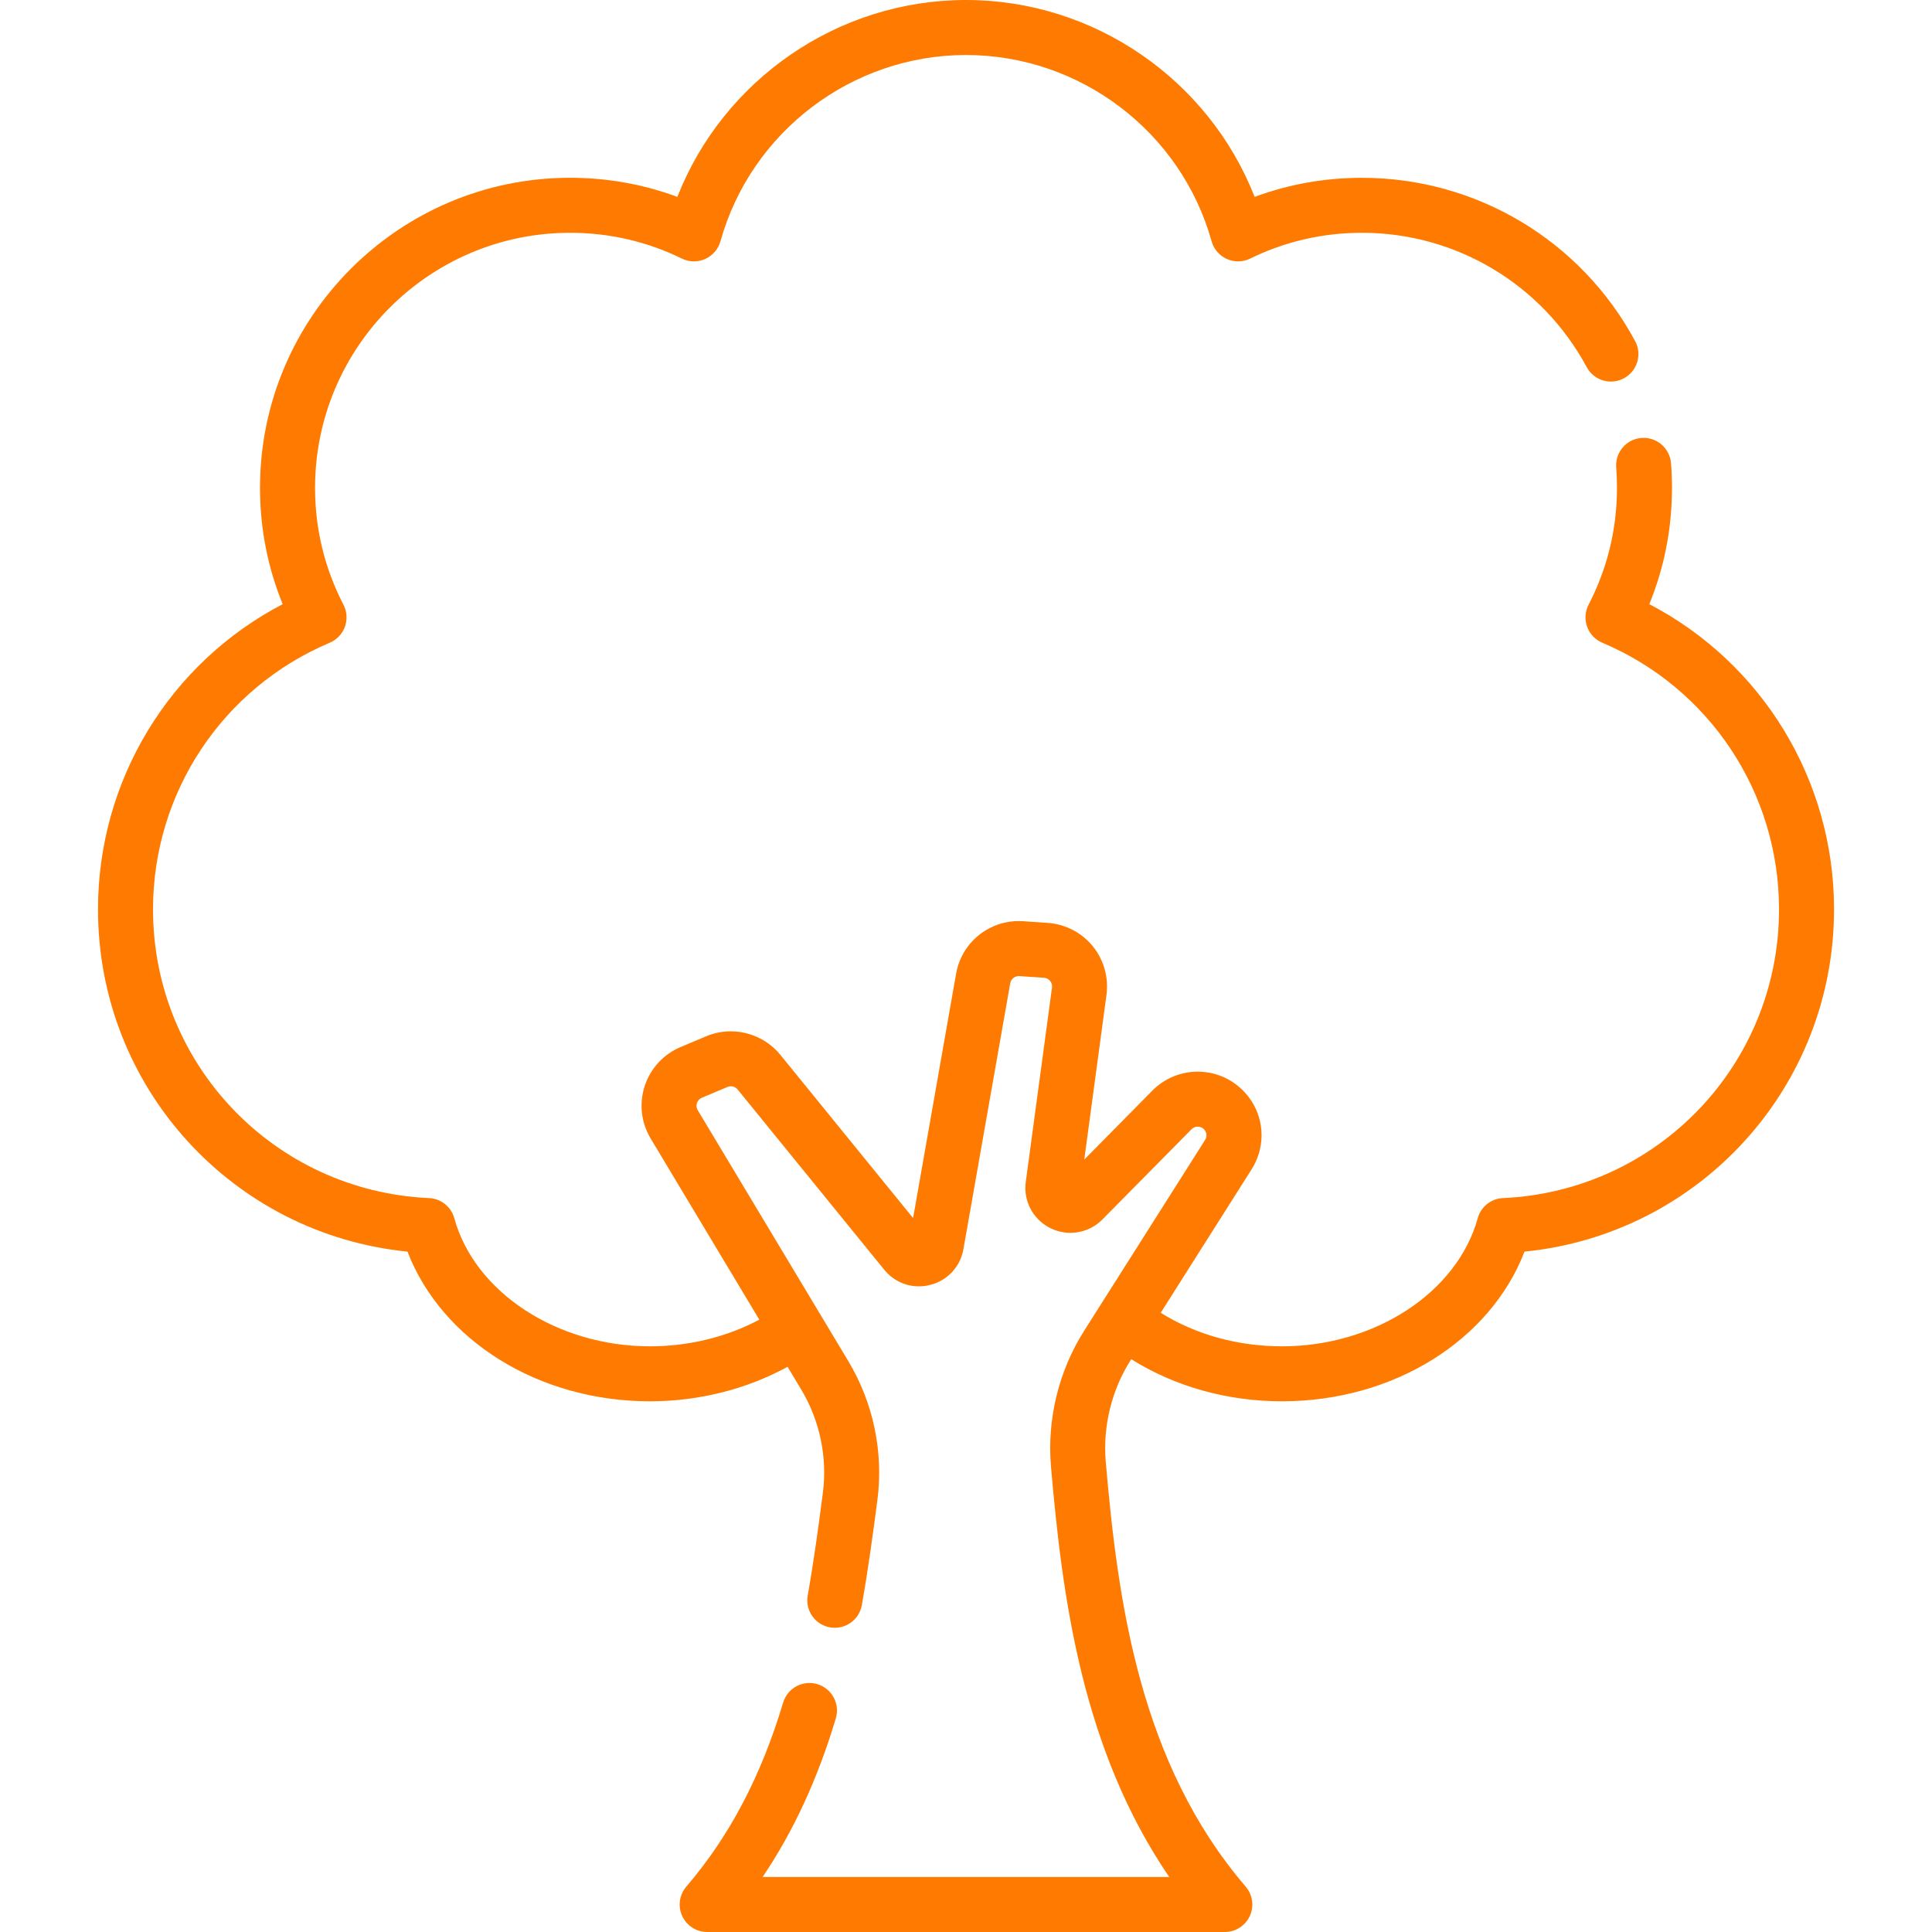 <svg width="55" height="55" viewBox="0 0 55 55" fill="none" xmlns="http://www.w3.org/2000/svg">
<path d="M46.953 17.199C47.381 16.149 47.598 15.038 47.598 13.887C47.598 13.653 47.589 13.418 47.57 13.186C47.536 12.755 47.159 12.434 46.728 12.467C46.298 12.501 45.976 12.878 46.01 13.309C46.025 13.5 46.032 13.694 46.032 13.887C46.032 15.058 45.76 16.178 45.223 17.216C45.123 17.41 45.108 17.637 45.182 17.842C45.256 18.047 45.413 18.212 45.614 18.297C48.67 19.589 50.645 22.568 50.645 25.886C50.645 30.297 47.194 33.908 42.787 34.107C42.448 34.122 42.158 34.353 42.068 34.68C41.484 36.793 39.141 38.327 36.496 38.327C35.235 38.327 34.033 37.991 33.043 37.372L35.629 33.291C35.81 33.005 35.903 32.688 35.913 32.372C35.929 31.846 35.713 31.323 35.287 30.953C34.567 30.326 33.478 30.367 32.807 31.046L30.867 33.011L31.499 28.324C31.566 27.829 31.423 27.322 31.107 26.935C30.831 26.596 30.438 26.369 30.01 26.295C29.949 26.284 29.887 26.277 29.825 26.273L29.126 26.225C28.778 26.202 28.445 26.277 28.157 26.43C27.676 26.683 27.319 27.148 27.218 27.72L26.606 31.198L25.994 34.676L22.214 30.028C22.089 29.874 21.941 29.744 21.779 29.642C21.778 29.641 21.777 29.641 21.776 29.64C21.758 29.629 21.74 29.619 21.722 29.609C21.489 29.474 21.23 29.391 20.963 29.367C20.955 29.366 20.946 29.367 20.938 29.366C20.898 29.363 20.859 29.36 20.82 29.36C20.579 29.358 20.335 29.403 20.105 29.5L19.375 29.807C18.89 30.011 18.518 30.415 18.354 30.915C18.19 31.415 18.252 31.96 18.523 32.411L21.616 37.568C20.693 38.06 19.613 38.327 18.505 38.327C15.86 38.327 13.516 36.793 12.933 34.681C12.843 34.354 12.553 34.122 12.214 34.107C7.807 33.908 4.356 30.297 4.356 25.886C4.356 22.568 6.331 19.589 9.387 18.297C9.588 18.212 9.744 18.047 9.819 17.842C9.893 17.637 9.878 17.41 9.778 17.216C9.241 16.178 8.969 15.058 8.969 13.887C8.969 9.884 12.225 6.627 16.229 6.627C17.344 6.627 18.416 6.874 19.412 7.361C19.621 7.464 19.864 7.468 20.076 7.372C20.288 7.277 20.447 7.093 20.51 6.869C21.382 3.746 24.257 1.566 27.501 1.566C30.745 1.566 33.62 3.746 34.492 6.869C34.554 7.093 34.713 7.277 34.925 7.372C35.137 7.468 35.38 7.464 35.589 7.361C36.586 6.874 37.657 6.627 38.773 6.627C41.449 6.627 43.9 8.092 45.17 10.451C45.375 10.832 45.85 10.974 46.23 10.769C46.611 10.564 46.753 10.089 46.548 9.709C45.005 6.842 42.026 5.062 38.773 5.062C37.716 5.062 36.692 5.244 35.717 5.605C34.407 2.265 31.145 0 27.5 0C23.855 0 20.594 2.265 19.283 5.605C18.309 5.244 17.285 5.061 16.228 5.061C11.361 5.061 7.402 9.021 7.402 13.887C7.402 15.038 7.619 16.149 8.047 17.199C4.828 18.881 2.79 22.208 2.79 25.886C2.79 30.954 6.617 35.134 11.6 35.631C12.58 38.166 15.333 39.892 18.505 39.892C19.895 39.892 21.257 39.547 22.421 38.91L22.809 39.557C23.338 40.439 23.557 41.483 23.425 42.499C23.312 43.377 23.172 44.41 22.994 45.422C22.919 45.848 23.203 46.253 23.629 46.328C24.055 46.403 24.461 46.118 24.535 45.693C24.719 44.65 24.862 43.595 24.978 42.7C25.155 41.337 24.861 39.934 24.151 38.751L19.864 31.606C19.814 31.521 19.828 31.441 19.841 31.401C19.855 31.361 19.89 31.288 19.981 31.25L20.711 30.943C20.812 30.901 20.93 30.93 20.999 31.015L25.171 36.145C25.182 36.159 25.194 36.172 25.205 36.185C25.36 36.361 25.553 36.488 25.765 36.557C25.99 36.631 26.236 36.641 26.48 36.579C26.482 36.578 26.485 36.578 26.488 36.577C26.488 36.577 26.488 36.577 26.488 36.577H26.488C26.724 36.516 26.93 36.393 27.09 36.227C27.096 36.221 27.103 36.215 27.109 36.208C27.115 36.202 27.12 36.195 27.125 36.189C27.279 36.016 27.385 35.801 27.427 35.559L28.759 27.992C28.782 27.866 28.896 27.779 29.02 27.787L29.719 27.835C29.812 27.841 29.869 27.894 29.894 27.925C29.92 27.956 29.96 28.022 29.948 28.115L29.202 33.644C29.192 33.712 29.189 33.78 29.19 33.848C29.202 34.319 29.473 34.752 29.907 34.965C29.938 34.98 29.969 34.994 30.001 35.007C30.159 35.07 30.325 35.099 30.489 35.097C30.818 35.092 31.141 34.961 31.383 34.716L33.921 32.147C33.965 32.102 34.022 32.078 34.08 32.074C34.083 32.074 34.085 32.073 34.088 32.073C34.089 32.073 34.09 32.074 34.092 32.074C34.136 32.072 34.181 32.083 34.221 32.106C34.234 32.114 34.247 32.123 34.26 32.134C34.353 32.215 34.372 32.349 34.306 32.453L30.86 37.89C30.137 39.032 29.803 40.406 29.92 41.758C30.247 45.544 30.816 49.813 33.285 53.434H21.71C22.594 52.124 23.28 50.634 23.794 48.918C23.918 48.504 23.682 48.068 23.268 47.944C22.854 47.82 22.418 48.055 22.294 48.47C21.668 50.562 20.766 52.276 19.538 53.708C19.339 53.94 19.293 54.266 19.421 54.544C19.548 54.822 19.826 55 20.132 55H34.868C35.174 55 35.452 54.822 35.58 54.544C35.707 54.266 35.661 53.94 35.462 53.708C32.448 50.194 31.826 45.627 31.479 41.622C31.392 40.61 31.641 39.583 32.182 38.728L32.205 38.694C33.444 39.471 34.938 39.892 36.495 39.892C39.667 39.892 42.42 38.166 43.4 35.631C48.383 35.134 52.211 30.954 52.211 25.886C52.211 22.208 50.172 18.881 46.953 17.199Z" fill="#FF7A00"/>
</svg>
